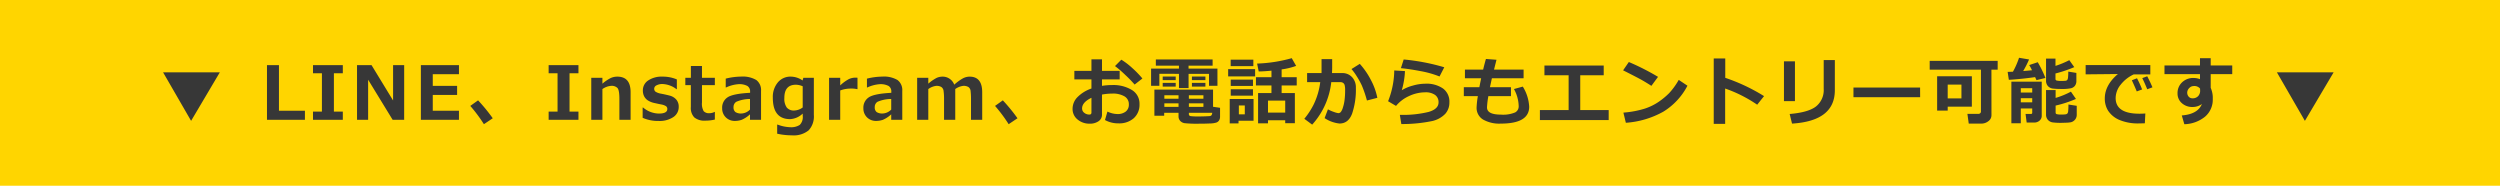 <svg xmlns="http://www.w3.org/2000/svg" width="673" height="50" viewBox="0 0 673 50">
  <g id="sns_link" transform="translate(14187 -13345)">
    <rect id="長方形_479" data-name="長方形 479" width="673" height="50" transform="translate(-14187 13345)" fill="#ffd500"/>
    <path id="パス_1753" data-name="パス 1753" d="M-276.822-12.783-284.557.283-292.1-12.783ZM-253.914,0h-10.215V-14.717h3.223V-2.441h6.992Zm10.2,0h-8.027V-2.2h2.4V-12.52h-2.4v-2.2h8.027v2.2h-2.4V-2.2h2.4ZM-227.2,0H-230.3l-6.6-10.791V0h-2.988V-14.717h3.906l5.8,9.512v-9.512h2.988Zm14.75,0H-222.7V-14.717h10.254v2.441H-219.5v3.145h6.553V-6.7H-219.5v4.258h7.051Zm9.1-.42-2.383,1.6A39.977,39.977,0,0,0-209.4-3.74l2.1-1.5A47.716,47.716,0,0,1-203.352-.42Zm23.07.42h-8.027V-2.2h2.4V-12.52h-2.4v-2.2h8.027v2.2h-2.4V-2.2h2.4Zm14.037,0h-3.018V-5.635q0-2.363-.522-2.935a2.2,2.2,0,0,0-1.694-.571,4.654,4.654,0,0,0-2.354.869V0h-3V-11.309h3v1.582a10.854,10.854,0,0,1,2.251-1.523,4.337,4.337,0,0,1,1.763-.371q3.574,0,3.574,4.189ZM-163-.537V-3.311h.117a6.686,6.686,0,0,0,4.258,1.631q2.266,0,2.266-1.23a.881.881,0,0,0-.352-.757,3.629,3.629,0,0,0-1.27-.464q-.635-.117-1.807-.381a5.21,5.21,0,0,1-1.841-.732,2.955,2.955,0,0,1-.991-1.133,3.471,3.471,0,0,1-.322-1.533,3.161,3.161,0,0,1,1.436-2.681,6.488,6.488,0,0,1,3.857-1.03,9.528,9.528,0,0,1,3.857.752v2.637h-.078a6.589,6.589,0,0,0-3.8-1.4,3.231,3.231,0,0,0-1.582.352,1.02,1.02,0,0,0-.635.879.969.969,0,0,0,.4.864,4.164,4.164,0,0,0,1.323.483q1.182.215,2.354.518a3.569,3.569,0,0,1,1.846,1.069,2.885,2.885,0,0,1,.674,1.978,3.227,3.227,0,0,1-1.46,2.764,6.692,6.692,0,0,1-3.94,1.035A10.208,10.208,0,0,1-163-.537Zm19.438.469a10.813,10.813,0,0,1-2.568.293,4.268,4.268,0,0,1-2.959-.864,3.649,3.649,0,0,1-.937-2.8V-9.326h-1.484v-1.982h1.494v-3.174h2.988v3.174h3.467v1.982h-3.467v4.658a3.991,3.991,0,0,0,.459,2.344,1.915,1.915,0,0,0,1.543.547,3.052,3.052,0,0,0,1.377-.342h.088ZM-131.125,0H-134.1V-1.475A7.824,7.824,0,0,1-136.335,0a5.494,5.494,0,0,1-1.821.3,3.363,3.363,0,0,1-2.461-.962,3.324,3.324,0,0,1-.977-2.476,3.29,3.29,0,0,1,1.44-2.9q1.44-.986,6.079-1.23v-.3a1.706,1.706,0,0,0-.732-1.543,4.6,4.6,0,0,0-2.422-.479,9.618,9.618,0,0,0-3.3.879h-.107v-2.373a17.638,17.638,0,0,1,4.1-.547,7.185,7.185,0,0,1,4.136.923,3.377,3.377,0,0,1,1.274,2.935ZM-134.1-2.754V-5.605a9.368,9.368,0,0,0-3.691.757,1.633,1.633,0,0,0-.742,1.421,1.569,1.569,0,0,0,.518,1.348A2.755,2.755,0,0,0-136.4-1.7,3.387,3.387,0,0,0-134.1-2.754ZM-116.912-1.3a5.474,5.474,0,0,1-1.406,4.141,6.372,6.372,0,0,1-4.5,1.338,18.094,18.094,0,0,1-3.965-.439V1.3h.146a10.274,10.274,0,0,0,3.369.693,4.229,4.229,0,0,0,2.554-.615,2.937,2.937,0,0,0,.806-2.432V-1.68a5.285,5.285,0,0,1-3.389,1.5q-4.658,0-4.658-5.771a6.055,6.055,0,0,1,1.353-4.116,4.379,4.379,0,0,1,3.462-1.558,5.658,5.658,0,0,1,3.193,1.035l.205-.723h2.832Zm-3-2.021v-5.7a4.693,4.693,0,0,0-1.826-.42q-3.115,0-3.115,3.564A4.091,4.091,0,0,0-124.2-3.3a2.451,2.451,0,0,0,2.017.8A4.113,4.113,0,0,0-119.91-3.32Zm14.75-4.932h-.1a6.731,6.731,0,0,0-1.621-.156,8.192,8.192,0,0,0-2.93.508V0h-3V-11.309h3v2.051a10.531,10.531,0,0,1,2.266-1.665,4.032,4.032,0,0,1,1.748-.425q.225,0,.635.02ZM-93.105,0h-2.979V-1.475A7.823,7.823,0,0,1-98.315,0a5.494,5.494,0,0,1-1.821.3A3.363,3.363,0,0,1-102.6-.659a3.324,3.324,0,0,1-.977-2.476,3.29,3.29,0,0,1,1.44-2.9q1.44-.986,6.079-1.23v-.3a1.706,1.706,0,0,0-.732-1.543,4.6,4.6,0,0,0-2.422-.479,9.618,9.618,0,0,0-3.3.879h-.107v-2.373a17.638,17.638,0,0,1,4.1-.547,7.185,7.185,0,0,1,4.136.923,3.377,3.377,0,0,1,1.274,2.935Zm-2.979-2.754V-5.605a9.368,9.368,0,0,0-3.691.757,1.633,1.633,0,0,0-.742,1.421A1.569,1.569,0,0,0-100-2.08a2.755,2.755,0,0,0,1.621.381A3.387,3.387,0,0,0-96.084-2.754ZM-71.588,0h-3.018V-5.674a16.9,16.9,0,0,0-.1-1.987,1.5,1.5,0,0,0-.6-1.167,2.535,2.535,0,0,0-1.362-.312,4.734,4.734,0,0,0-2.178.859V0h-3.018V-5.674a14.66,14.66,0,0,0-.117-2.017,1.51,1.51,0,0,0-.61-1.138,2.492,2.492,0,0,0-1.343-.312,4.459,4.459,0,0,0-2.168.869V0h-3V-11.309h3v1.582a11.343,11.343,0,0,1,2.251-1.558,3.9,3.9,0,0,1,1.587-.337,3.316,3.316,0,0,1,3.145,2.168,12.548,12.548,0,0,1,2.344-1.709A3.924,3.924,0,0,1-75-11.621q3.408,0,3.408,4.189Zm9.5-.42-2.383,1.6A39.977,39.977,0,0,0-68.137-3.74l2.1-1.5A47.715,47.715,0,0,1-62.092-.42Zm23.549.479.664-2.275a6.291,6.291,0,0,0,2.686.664,3.461,3.461,0,0,0,2.246-.674,2.314,2.314,0,0,0,.83-1.9A2.421,2.421,0,0,0-33.3-6.318a6.154,6.154,0,0,0-3.281-.742,15.633,15.633,0,0,0-2.764.264v5.381A2.081,2.081,0,0,1-40.286.391a4.038,4.038,0,0,1-2.358.654A4.941,4.941,0,0,1-45.916-.078a3.6,3.6,0,0,1-1.348-2.9A4.476,4.476,0,0,1-45.9-6.147a9.53,9.53,0,0,1,3.716-2.271v-2.461h-4.6v-2.295h4.6v-3.105h2.842v3.105h4.756v2.295h-4.756v1.738a17.28,17.28,0,0,1,2.725-.215,9.606,9.606,0,0,1,5.327,1.333,4.277,4.277,0,0,1,2.046,3.8A4.848,4.848,0,0,1-30.784-.435,5.888,5.888,0,0,1-34.891.957,7.371,7.371,0,0,1-38.543.059Zm-3.643-5.986q-2.52,1.211-2.52,2.871a1.447,1.447,0,0,0,.581,1.172,2.1,2.1,0,0,0,1.362.469.5.5,0,0,0,.576-.557Zm13.721-5.2-2.1,1.641a29.558,29.558,0,0,0-2.524-2.6,27.5,27.5,0,0,0-2.759-2.378l1.709-1.719a18.85,18.85,0,0,1,2.925,2.231A26.151,26.151,0,0,1-28.465-11.123Zm20.2,1.963h-2.275v-3.213h-5.5v3.838h-2.588v-3.838H-23.9V-9.16h-2.227v-4.619h7.5v-.8h-6.221v-1.66H-9.564v1.66h-6.475v.8h7.773Zm-3.242-1.514h-3.633v-.967h3.633Zm-8,0H-23v-.967h3.5Zm8,1.738h-3.633v-1h3.633Zm-8,0H-23v-1h3.5Zm.762,7.061H-22.6v.781h-2.637V-8.135H-9.447v4.629l1.885.273V-.859A1.866,1.866,0,0,1-7.8.122a1.479,1.479,0,0,1-.7.6,6.006,6.006,0,0,1-1.8.264q-1.333.063-3,.063A31.374,31.374,0,0,1-17.06.913,2.022,2.022,0,0,1-18.3.278a1.784,1.784,0,0,1-.439-1.216Zm2.783-3.8h3.916v-.937h-3.916Zm-6.6,0h3.818v-.937h-3.818Zm3.818,1.24h-3.818v.957h3.818Zm6.7,0h-3.916v.957h3.916Zm2.373,2.559h-6.289v.322a.519.519,0,0,0,.469.566A15.42,15.42,0,0,0-13.354-.9q.879,0,1.9-.039t1.216-.078A.7.7,0,0,0-9.892-1.2,1.219,1.219,0,0,0-9.672-1.875ZM9.98.127H5.342v.82H2.676V-7.2h3.6V-9.238H2.1v-2.236h4.18v-1.758q-1.934.2-3.437.215l-.43-2.119a39,39,0,0,0,9.326-1.455l1.182,2.08a19.291,19.291,0,0,1-3.906.947v2.09h4.063v2.236H9.014V-7.2h3.564V.908H9.98ZM5.342-1.934H9.98V-5.176H5.342ZM1.4-14.453h-6.1v-1.738H1.4Zm.479,2.773H-5.381v-1.953H1.875ZM1.3-9.111H-4.687V-10.82H1.3Zm0,2.617H-4.687V-8.213H1.3ZM1.455.244H-2.588V.967H-4.961V-5.6H1.455ZM-.9-1.475V-3.857H-2.5v2.383Zm23.52-12.588q0,.615-.049,1.484h2.705a3.515,3.515,0,0,1,2.7,1.1A3.965,3.965,0,0,1,29-8.662,20.182,20.182,0,0,1,27.992-1.67Q26.986,1,24.584,1a8.918,8.918,0,0,1-4-1.455l.9-2.363a9.7,9.7,0,0,0,1.646.718,5.349,5.349,0,0,0,1.138.308.879.879,0,0,0,.659-.293A3.476,3.476,0,0,0,25.5-3.271a10.659,10.659,0,0,0,.454-2.036,20.327,20.327,0,0,0,.151-2.632,5.241,5.241,0,0,0-.127-1.4,1.1,1.1,0,0,0-.42-.6,1.287,1.287,0,0,0-.742-.2H22.377A20.31,20.31,0,0,1,17.24,1.3L15.121-.273a20.193,20.193,0,0,0,2.52-3.857,19.1,19.1,0,0,0,1.768-6.006H15.873v-2.441H19.76v-3.76h2.861ZM34.779-5.918l-2.8.723a30.9,30.9,0,0,0-1.367-4.033,21.513,21.513,0,0,0-1.392-2.51,14.5,14.5,0,0,0-1.4-1.924l2.236-1.4a20.619,20.619,0,0,1,3.008,4.375A17.346,17.346,0,0,1,34.779-5.918ZM52.8-14.141l-1.279,2.48a25.894,25.894,0,0,0-5.166-1.455q-3.135-.6-5.234-.781l.752-2.344A56.707,56.707,0,0,1,52.8-14.141ZM41.238,1.143l-.4-2.48A29.053,29.053,0,0,0,48.6-2.124Q51.258-2.91,51.258-4.7A2.342,2.342,0,0,0,50.311-6.7,4.313,4.313,0,0,0,47.7-7.4,10.351,10.351,0,0,0,43.328-6.4,9.63,9.63,0,0,0,39.813-3.74L37.674-5a23.187,23.187,0,0,0,1.66-8.281l2.881.166a21.275,21.275,0,0,1-.859,5.156,11.323,11.323,0,0,1,3.013-1.26,12.488,12.488,0,0,1,3.306-.5,7.832,7.832,0,0,1,4.78,1.289A4.373,4.373,0,0,1,54.178-4.7a4.507,4.507,0,0,1-1.123,3.1A7.027,7.027,0,0,1,49.6.322,39.849,39.849,0,0,1,41.238,1.143Zm29.516-7.52H64.67A22.977,22.977,0,0,0,64.3-3.34Q64.3-1.4,68.02-1.4a8.309,8.309,0,0,0,3.867-.591,1.836,1.836,0,0,0,.947-1.636,9.971,9.971,0,0,0-1.279-4.658l2.383-.654a11.321,11.321,0,0,1,1.719,5.41q0,4.551-7.637,4.551A8.8,8.8,0,0,1,63.21-.088,3.654,3.654,0,0,1,61.5-3.359a23.182,23.182,0,0,1,.342-3.018H58.059V-8.77h4.18q.2-1.006.488-2.412H58.361v-2.334h4.9q.4-1.68.752-2.861l2.842.215-.664,2.646h7.959v2.334H65.617L65.09-8.77h5.664ZM97.057.078H78.541v-2.7h7.734v-9.365H79.762V-14.6H95.719v2.617H89.4v9.365h7.656Zm13.285-11.641-1.787,2.422q-1.445-.928-2.563-1.562t-5.054-2.617l1.543-2.236A63.679,63.679,0,0,1,110.342-11.562Zm7.92,2.383A17.809,17.809,0,0,1,111.787-2.2,23.975,23.975,0,0,1,101.68.8l-.664-2.734a26.394,26.394,0,0,0,5.566-1.016,14.7,14.7,0,0,0,3.9-1.87,19.686,19.686,0,0,0,2.852-2.354,19.03,19.03,0,0,0,2.583-3.569Zm20.619,2.8-1.846,2.314a36.406,36.406,0,0,0-8.623-4.355V1.1h-3.076V-16.514h3.105V-11.3A49.916,49.916,0,0,1,138.881-6.377Zm19.057-1.582q0,8.281-11.523,8.984l-.635-2.588q5-.42,7.08-2.021a5.63,5.63,0,0,0,2.08-4.756v-7.734h3ZM147.2-5.02h-2.959V-15.742H147.2Zm33.7-1.064H162.951v-2.6h17.939Zm19.2,4.863a1.95,1.95,0,0,1-.845,1.6,3.08,3.08,0,0,1-1.929.649h-3.34l-.361-2.617h2.959a.718.718,0,0,0,.474-.176.541.541,0,0,0,.21-.43V-13.5H183.473v-2.363h18.3V-13.5h-1.68ZM194.82-3.535h-6.5V-2.48h-2.842v-9.238h9.346Zm-2.8-2.236v-3.7h-3.7v3.7Zm19.828-5.723q-2.119.312-4.639.547l-.01.01-.02-.01q-1.494.137-2.4.176l-.322-2.129q.566-.01,1.426-.049a20.845,20.845,0,0,0,1.641-3.75l2.7.459a27.682,27.682,0,0,1-1.582,3.115q1.426-.117,2.373-.215a12.81,12.81,0,0,0-.752-1.4l2.3-.762a29.5,29.5,0,0,1,2.061,4.238l-2.4.586Zm11.113,1.016a2.1,2.1,0,0,1-.376,1.3,1.937,1.937,0,0,1-1.089.688,11.612,11.612,0,0,1-2.578.19,20.506,20.506,0,0,1-2.222-.1,2.121,2.121,0,0,1-1.382-.664,2.129,2.129,0,0,1-.518-1.494v-5.918h2.539v1.963a23.971,23.971,0,0,0,3.721-1.543l1.338,1.875a34.385,34.385,0,0,1-5.059,1.709V-11a.425.425,0,0,0,.356.439,5.385,5.385,0,0,0,1.245.1q.605,0,1.011-.039a.8.8,0,0,0,.562-.229,1.643,1.643,0,0,0,.215-.806q.059-.615.059-1.445l2.178.361ZM211.074-3.057H208V.928h-2.539v-11.2h8.174v9.16A1.707,1.707,0,0,1,213.047.22a2.133,2.133,0,0,1-1.475.522H209.58l-.3-2.314h1.416q.381,0,.381-.342Zm0-4.277V-8.516H208v1.182ZM208-4.7h3.076V-5.82H208Zm15.059,3.34a2.055,2.055,0,0,1-.205.923,2.031,2.031,0,0,1-.591.713,1.984,1.984,0,0,1-.791.386,9.124,9.124,0,0,1-1.411.122q-1.006.034-1.143.034A16.81,16.81,0,0,1,216.577.7a2.129,2.129,0,0,1-1.27-.669,2.073,2.073,0,0,1-.513-1.47V-8h2.578v2.109a21.606,21.606,0,0,0,4.121-1.689l1.348,1.963a31.089,31.089,0,0,1-5.469,1.787v1.875a.418.418,0,0,0,.283.43,4.932,4.932,0,0,0,1.338.107,6.664,6.664,0,0,0,1.084-.059.869.869,0,0,0,.444-.2,1.109,1.109,0,0,0,.22-.576,13.61,13.61,0,0,0,.078-1.865l2.236.352ZM241.527-1.7,241.391.938q-1.064.029-1.416.029a12.724,12.724,0,0,1-5.615-1.011,6.824,6.824,0,0,1-2.881-2.441,6.147,6.147,0,0,1-.869-3.257q0-3.574,3.525-6.582l-8.682.088v-2.5h17.412v2.52h-4.482A9.586,9.586,0,0,0,234.9-9.473a5.778,5.778,0,0,0-1.367,3.613q0,4.219,6.416,4.219Q240.688-1.641,241.527-1.7Zm1.914-7.041-1.406.518q-.684-1.7-1.338-3l1.338-.5Q242.836-10.186,243.441-8.74Zm-2.783.566-1.445.537q-.4-1.016-1.318-3l1.387-.547A31.5,31.5,0,0,1,240.658-8.174Zm15.619.313-.02-.547a1.994,1.994,0,0,0-1.738-.674,1.617,1.617,0,0,0-1.187.552,1.708,1.708,0,0,0-.532,1.206,1.588,1.588,0,0,0,.4,1.1,1.31,1.31,0,0,0,1.021.439,2.007,2.007,0,0,0,1.5-.571A2.059,2.059,0,0,0,256.277-7.861ZM264.92-12.3h-5.8v3.691a6.689,6.689,0,0,1,.557,3,5.994,5.994,0,0,1-2.085,4.771,9.169,9.169,0,0,1-5.571,2.026l-.684-2.363q4.3-.332,5.42-3.076a4.211,4.211,0,0,1-2.539.8,4.153,4.153,0,0,1-2.866-1.03,3.377,3.377,0,0,1-1.157-2.642,3.912,3.912,0,0,1,1.226-2.969A4.3,4.3,0,0,1,254.5-11.26a4.812,4.812,0,0,1,1.738.322V-12.3h-9.561v-2.324h9.561v-1.953h2.881v1.953h5.8Zm27.293-.479L284.479.283l-7.539-13.066Z" transform="translate(-13851 13377.251)" fill="#373737"/>
  </g>
</svg>

